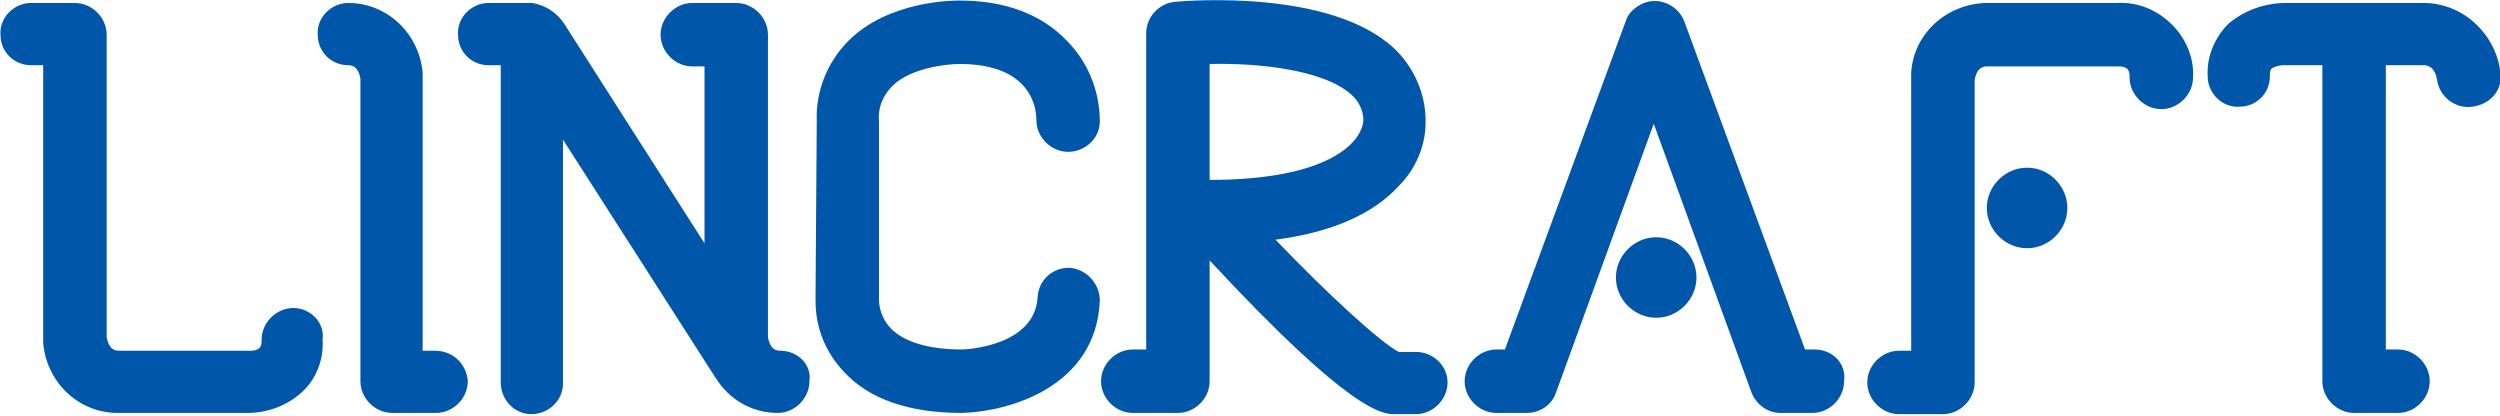 <!-- Generator: Adobe Illustrator 25.2.3, SVG Export Plug-In  -->
<svg version="1.1" xmlns="http://www.w3.org/2000/svg" xmlns:xlink="http://www.w3.org/1999/xlink" x="0px" y="0px" width="204.9px"
	 height="34.1px" viewBox="0 0 204.9 34.1" style="overflow:visible;enable-background:new 0 0 204.9 34.1;" xml:space="preserve">
<style type="text/css">
	.st0{fill:#0057AA;}
</style>
<g id="繧ｰ繝ｫ繝ｼ繝誉1_1_" transform="translate(-304.959 -252.056)">
	<path id="1_1_" class="st0" d="M329,277.3c-1.4,0-2.6,1.2-2.6,2.6c0,0.4,0,0.9-0.9,0.9h-10.8c-0.7,0-0.9-0.6-1-1.1v-24.8
		c0-1.4-1.2-2.6-2.6-2.6c0,0,0,0,0,0h-3.6c-1.4,0-2.6,1.2-2.5,2.6c0,1.4,1.1,2.5,2.5,2.5h1v22.5c0,0.1,0,0.2,0,0.3
		c0.3,3.2,2.9,5.7,6.1,5.7h10.7h-0.1c1.7,0,3.3-0.6,4.5-1.7c1.2-1.1,1.8-2.7,1.7-4.3C331.6,278.5,330.4,277.3,329,277.3z"/>
	<path id="2_1_" class="st0" d="M509.9,258c-0.4-3.2-3.1-5.7-6.3-5.7h-11.3c-1.7,0-3.4,0.6-4.7,1.7c-1.1,1.1-1.8,2.7-1.7,4.3
		c0,1.4,1.2,2.6,2.6,2.5c1.4,0,2.5-1.1,2.5-2.5c0-0.2,0-0.4,0.1-0.6c0.3-0.2,0.7-0.3,1-0.3h3.2v25.9c0,1.4,1.2,2.6,2.6,2.6h3.6
		c1.4,0,2.6-1.2,2.6-2.6c0-1.4-1.2-2.6-2.6-2.6l0,0h-1v-23.3h3c0.3,0,1,0,1.2,1.2c0.2,1.4,1.5,2.4,2.9,2.2
		C509.1,260.6,510.1,259.4,509.9,258L509.9,258z"/>
	<path id="3_1_" class="st0" d="M340.6,280.8h-1v-22.5c0-0.1,0-0.2,0-0.3c-0.3-3.2-2.9-5.7-6.1-5.7c-1.4,0-2.6,1.2-2.5,2.6
		c0,1.4,1.1,2.5,2.5,2.5c0.7,0,0.9,0.6,1,1.1v24.8c0,1.4,1.2,2.6,2.6,2.6h3.6c1.4,0,2.6-1.2,2.6-2.6
		C343.2,281.9,342.1,280.8,340.6,280.8L340.6,280.8z"/>
	<path id="4_1_" class="st0" d="M421,280.9h-1.4c-1.4-0.7-5.8-4.7-10.1-9.2c4.6-0.6,8-2.1,10.1-4.4c1.4-1.4,2.2-3.3,2.2-5.2
		c0,0,0,0,0-0.1c0,0,0,0,0,0c0,0,0-0.1,0-0.1c0-2.2-1-4.4-2.6-5.9c-5.2-4.8-16.7-3.9-17.9-3.8c-1.3,0.1-2.4,1.2-2.4,2.6v25.9h-1.1
		c-1.4,0-2.6,1.2-2.6,2.6c0,1.4,1.2,2.6,2.6,2.6h3.7c1.4,0,2.6-1.2,2.6-2.6v-9.9c11.7,12.6,14.2,12.6,15.2,12.6h1.7
		c1.4,0,2.6-1.2,2.6-2.6C423.6,282,422.4,280.9,421,280.9L421,280.9z M421.8,261.9C421.8,261.9,421.8,261.8,421.8,261.9
		C421.8,261.8,421.8,261.9,421.8,261.9z M404.1,266.8v-9.5c4.1-0.1,9.4,0.5,11.6,2.5c0.6,0.5,1,1.3,1,2.1c0,0,0,0.1,0,0.1v-0.1
		C416.6,263.7,413.9,266.8,404.1,266.8L404.1,266.8z"/>
	<path id="5_1_" class="st0" d="M368.9,280.8c-0.7,0-0.9-0.6-1-1.1v-24.8c0-1.4-1.2-2.6-2.6-2.6h-3.6c-1.4,0-2.6,1.2-2.6,2.6
		s1.2,2.6,2.6,2.6h1v14.5l-11.5-18c-0.6-0.9-1.5-1.5-2.6-1.7H345c-1.4,0-2.6,1.2-2.5,2.6c0,1.4,1.1,2.5,2.5,2.5h1v26
		c0,1.4,1.1,2.6,2.5,2.6c1.4,0,2.6-1.1,2.6-2.5c0,0,0-0.1,0-0.1v-19.9l12.3,19.2c0.1,0.1,0.1,0.2,0.2,0.3c1.1,1.8,3,2.9,5.1,2.9
		c1.4,0,2.6-1.2,2.6-2.6C371.5,281.9,370.3,280.8,368.9,280.8L368.9,280.8z"/>
	<path id="6_1_" class="st0" d="M383.6,252.1c-0.5,0-5.8,0-9.1,3.3c-1.7,1.7-2.7,4.1-2.6,6.6c0,0-0.1,14.3-0.1,14.4
		c0,0.1,0,0.2,0,0.3c0,2.2,0.8,4.2,2.3,5.8c2.1,2.3,5.4,3.4,9.7,3.4c3.8-0.1,11-2.1,11.3-9.2c0-1.4-1.1-2.6-2.5-2.7
		c-1.4,0-2.5,1-2.6,2.4c-0.2,4-5.8,4.3-6.2,4.3c-2.7,0-4.7-0.6-5.8-1.7c-0.6-0.6-1-1.5-1-2.4v0v0c0-0.1,0-0.1,0-0.2L377,262
		c-0.1-1.1,0.3-2.1,1.1-2.9c1.5-1.5,4.5-1.8,5.5-1.8c5.8,0,6.3,3.5,6.3,4.6c0,1.4,1.2,2.6,2.6,2.6c1.4,0,2.6-1.1,2.6-2.5
		c0-2.5-1-4.9-2.7-6.6C390.3,253.2,387.3,252.1,383.6,252.1z"/>
	<path id="7_1_" class="st0" d="M478.4,252.3h-10.7c-3.2,0.1-5.9,2.5-6.1,5.7c0,0.1,0,0.2,0,0.3v22.5h-1
		c-1.4,0-2.6,1.2-2.6,2.6c0,1.4,1.2,2.6,2.6,2.6h3.6c1.4,0,2.6-1.2,2.6-2.6v-24.8c0.1-0.5,0.3-1.1,1-1.1h10.7h0.1h0
		c0.9,0,0.9,0.5,0.9,0.9c0,1.4,1.2,2.6,2.6,2.6s2.6-1.2,2.6-2.6c0.1-1.6-0.6-3.2-1.7-4.3C481.7,252.8,480.1,252.2,478.4,252.3z"/>
	<path id="8_1_" class="st0" d="M471.1,265.8c-1.8,0-3.3,1.5-3.3,3.3s1.5,3.3,3.3,3.3c1.8,0,3.3-1.5,3.3-3.3
		C474.4,267.3,472.9,265.8,471.1,265.8C471.1,265.8,471.1,265.8,471.1,265.8z"/>
	<path id="9_1_" class="st0" d="M453.7,280.7h-0.8c-1.1-3-9.9-26.9-9.9-26.9c-0.5-1.3-2-2-3.3-1.5c-0.7,0.3-1.3,0.8-1.5,1.5
		c0,0-8.8,23.9-9.9,26.9h-0.7c-1.4,0-2.6,1.2-2.6,2.6c0,1.4,1.2,2.6,2.6,2.6h2.5c1.1,0,2.1-0.7,2.4-1.7l8-22l8,22
		c0.4,1,1.3,1.7,2.4,1.7h2.6c1.4,0,2.6-1.2,2.6-2.6C456.3,281.8,455.1,280.7,453.7,280.7L453.7,280.7z"/>
	<path id="10_1_" class="st0" d="M440.7,271.5c-1.8,0-3.3,1.5-3.3,3.3s1.5,3.3,3.3,3.3c1.8,0,3.3-1.5,3.3-3.3
		C444,273,442.5,271.5,440.7,271.5C440.7,271.5,440.7,271.5,440.7,271.5z"/>
</g>
</svg>
